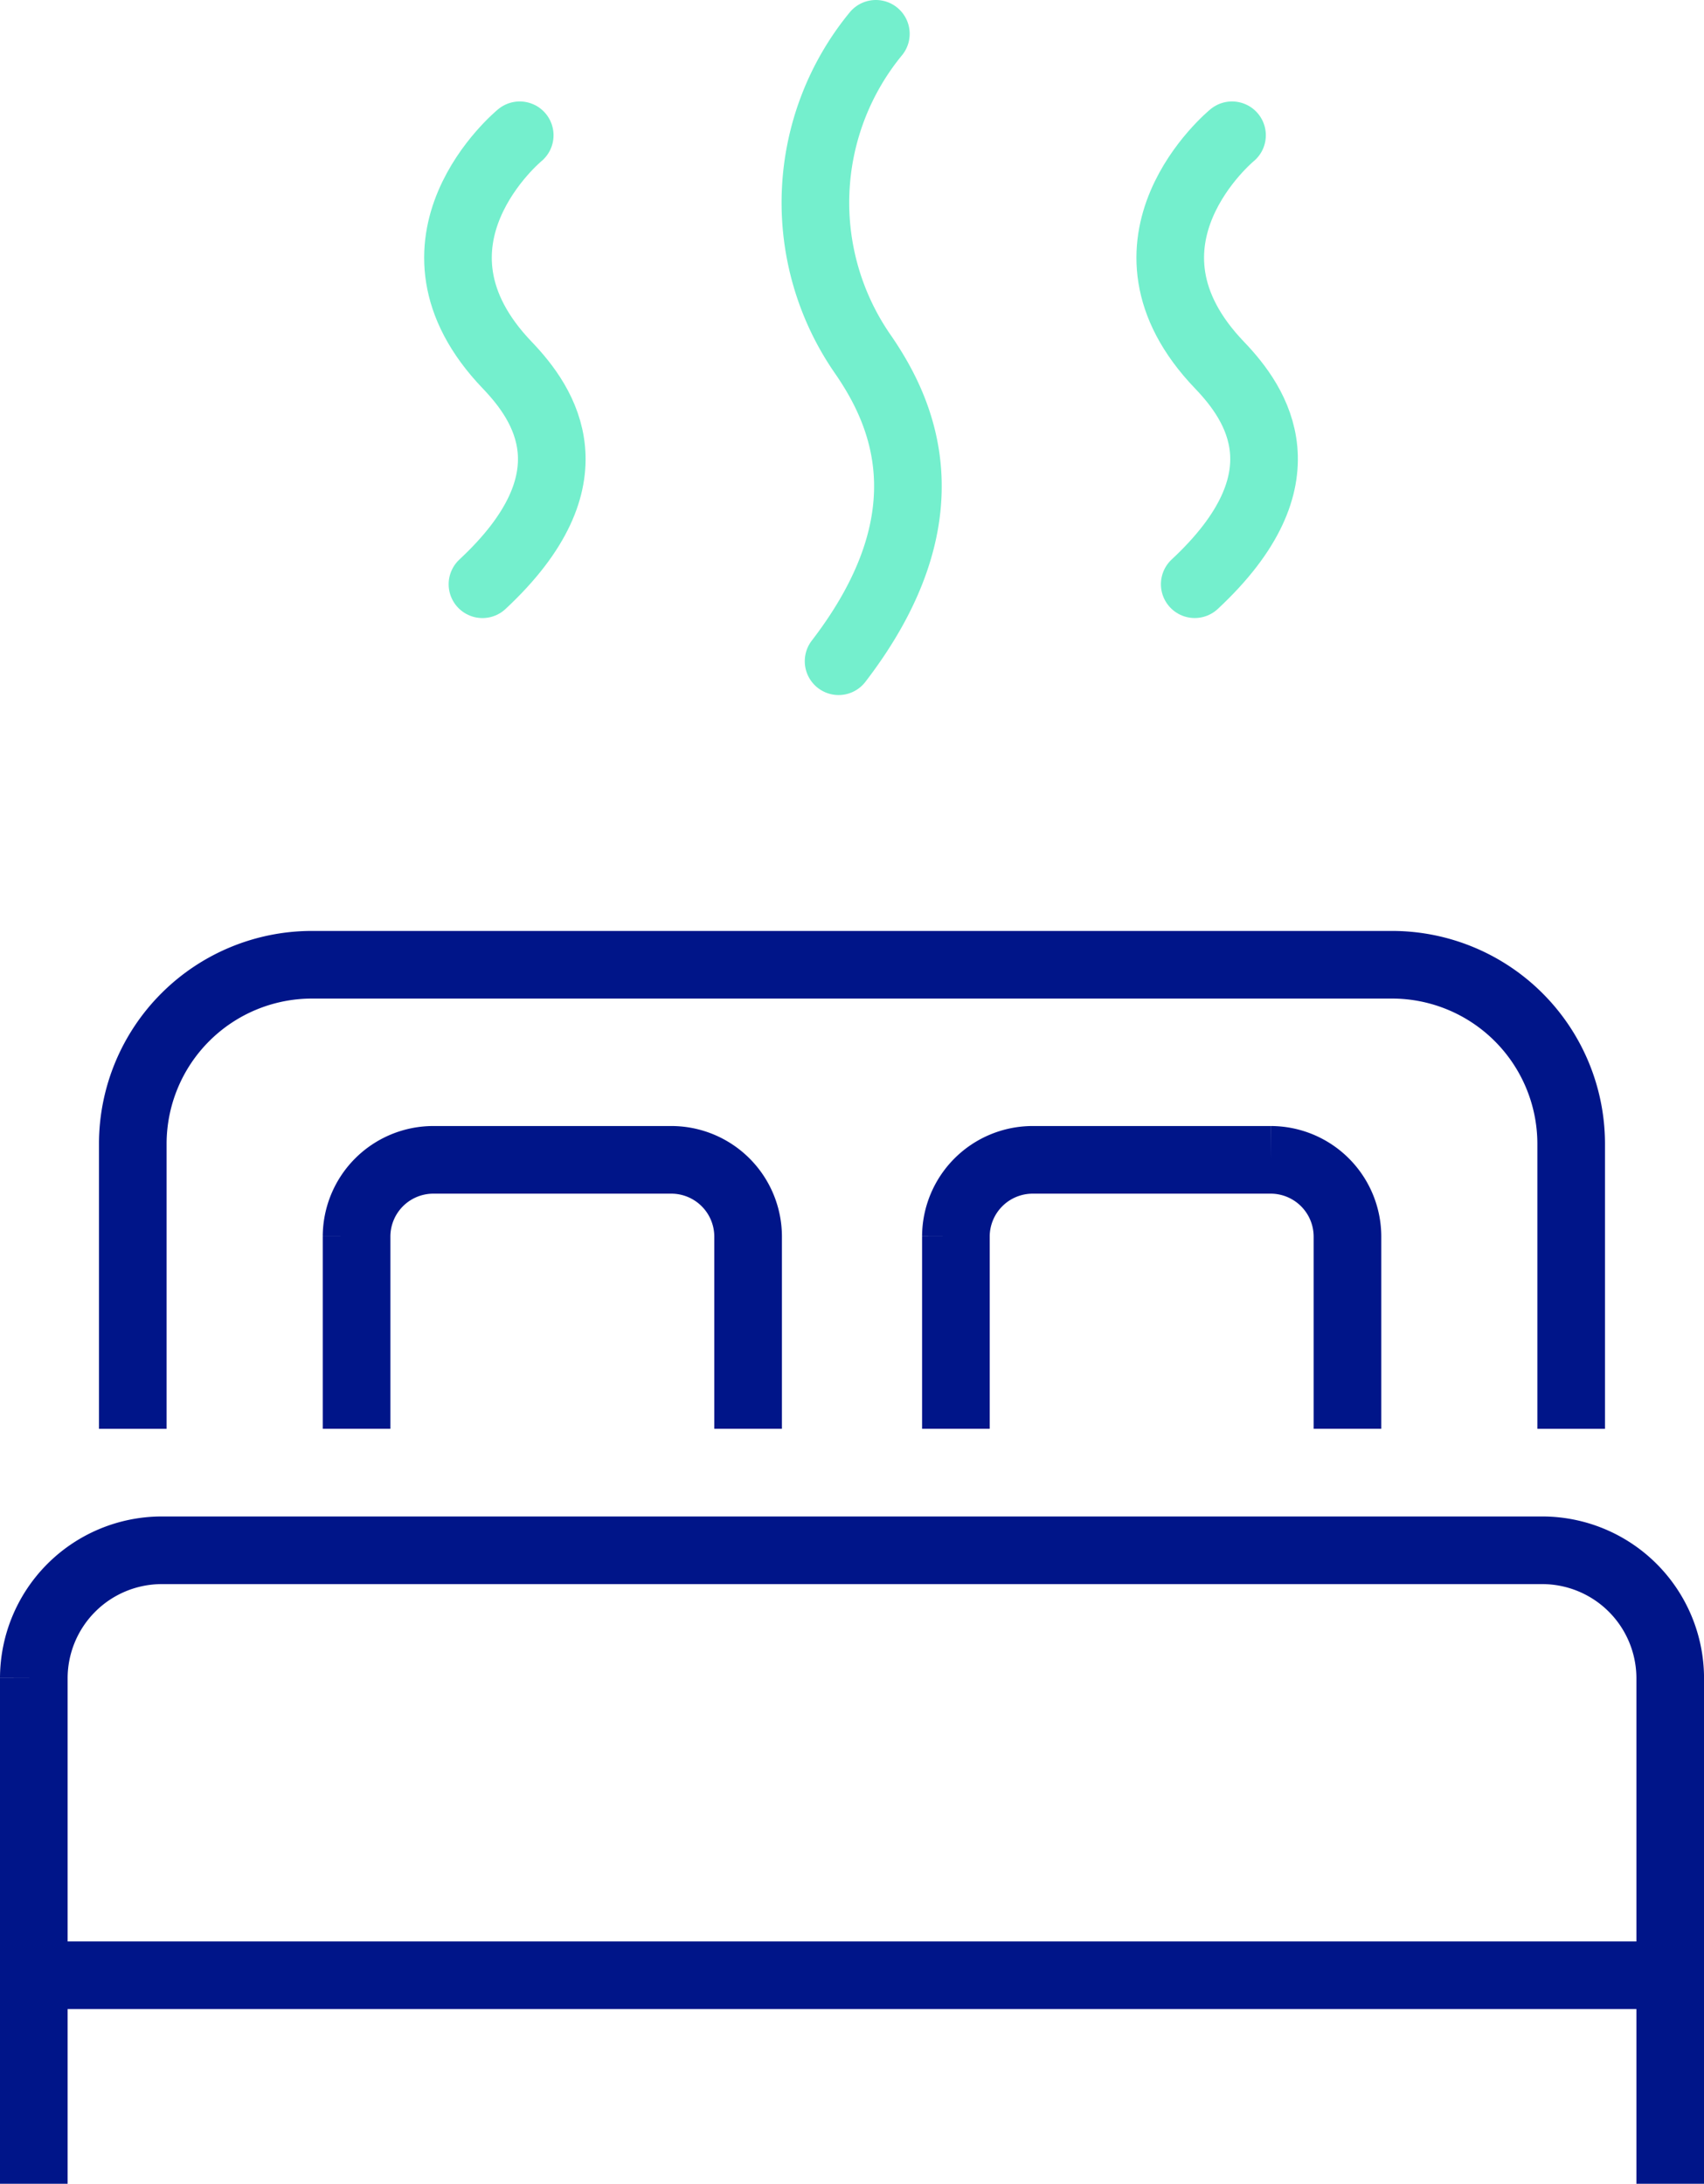 <?xml version="1.0" encoding="UTF-8"?> <svg xmlns="http://www.w3.org/2000/svg" width="50.393" height="64.578" viewBox="0 0 50.393 64.578"><defs><style>.a{fill:none;stroke:#001589;}.a,.b{stroke-miterlimit:10;stroke-width:2px;}.b{fill:rgba(0,0,0,0);stroke:#74efcd;stroke-linecap:round;}</style></defs><g transform="translate(-1082.095 -1268.5)"><g transform="translate(977.653 -5914.456)"><path class="a" d="M109.348,7225.208v-8.436a5.3,5.3,0,0,1,5.286-5.287H146.6a5.3,5.3,0,0,1,5.286,5.287v8.436" transform="translate(-0.979)"></path><path class="a" d="M105.442,7253.326v-14.957a3.787,3.787,0,0,1,3.776-3.776h40.842a3.787,3.787,0,0,1,3.776,3.776v14.957" transform="translate(0 -5.793)"></path><g transform="translate(114.987 7217.254)"><path class="a" d="M118.18,7227.138v-5.688a2.271,2.271,0,0,1,2.265-2.265h7.049a2.272,2.272,0,0,1,2.265,2.265v5.688" transform="translate(-118.18 -7219.185)"></path><path class="a" d="M141.834,7227.138v-5.688a2.272,2.272,0,0,1,2.266-2.265h7.049a2.272,2.272,0,0,1,2.265,2.265v5.688" transform="translate(-124.11 -7219.185)"></path></g><line class="a" x2="47.858" transform="translate(105.71 7241.367)"></line></g><g transform="translate(-1742 58)"><path class="b" d="M252.212,6870.614s-3.852,3.166-.367,6.8c1.1,1.15,2.618,3.355-.735,6.477" transform="translate(2587.253 -5656.114)"></path><path class="b" d="M274.916,6864.341s-3.854,3.166-.367,6.8c1.1,1.148,2.617,3.354-.736,6.476" transform="translate(2585.614 -5649.841)"></path><path class="b" d="M263.564,6860.463a7.863,7.863,0,0,0-.367,9.5c1.1,1.606,2.618,4.688-.735,9.053" transform="translate(2586.433 -5648.963)"></path></g></g></svg> 